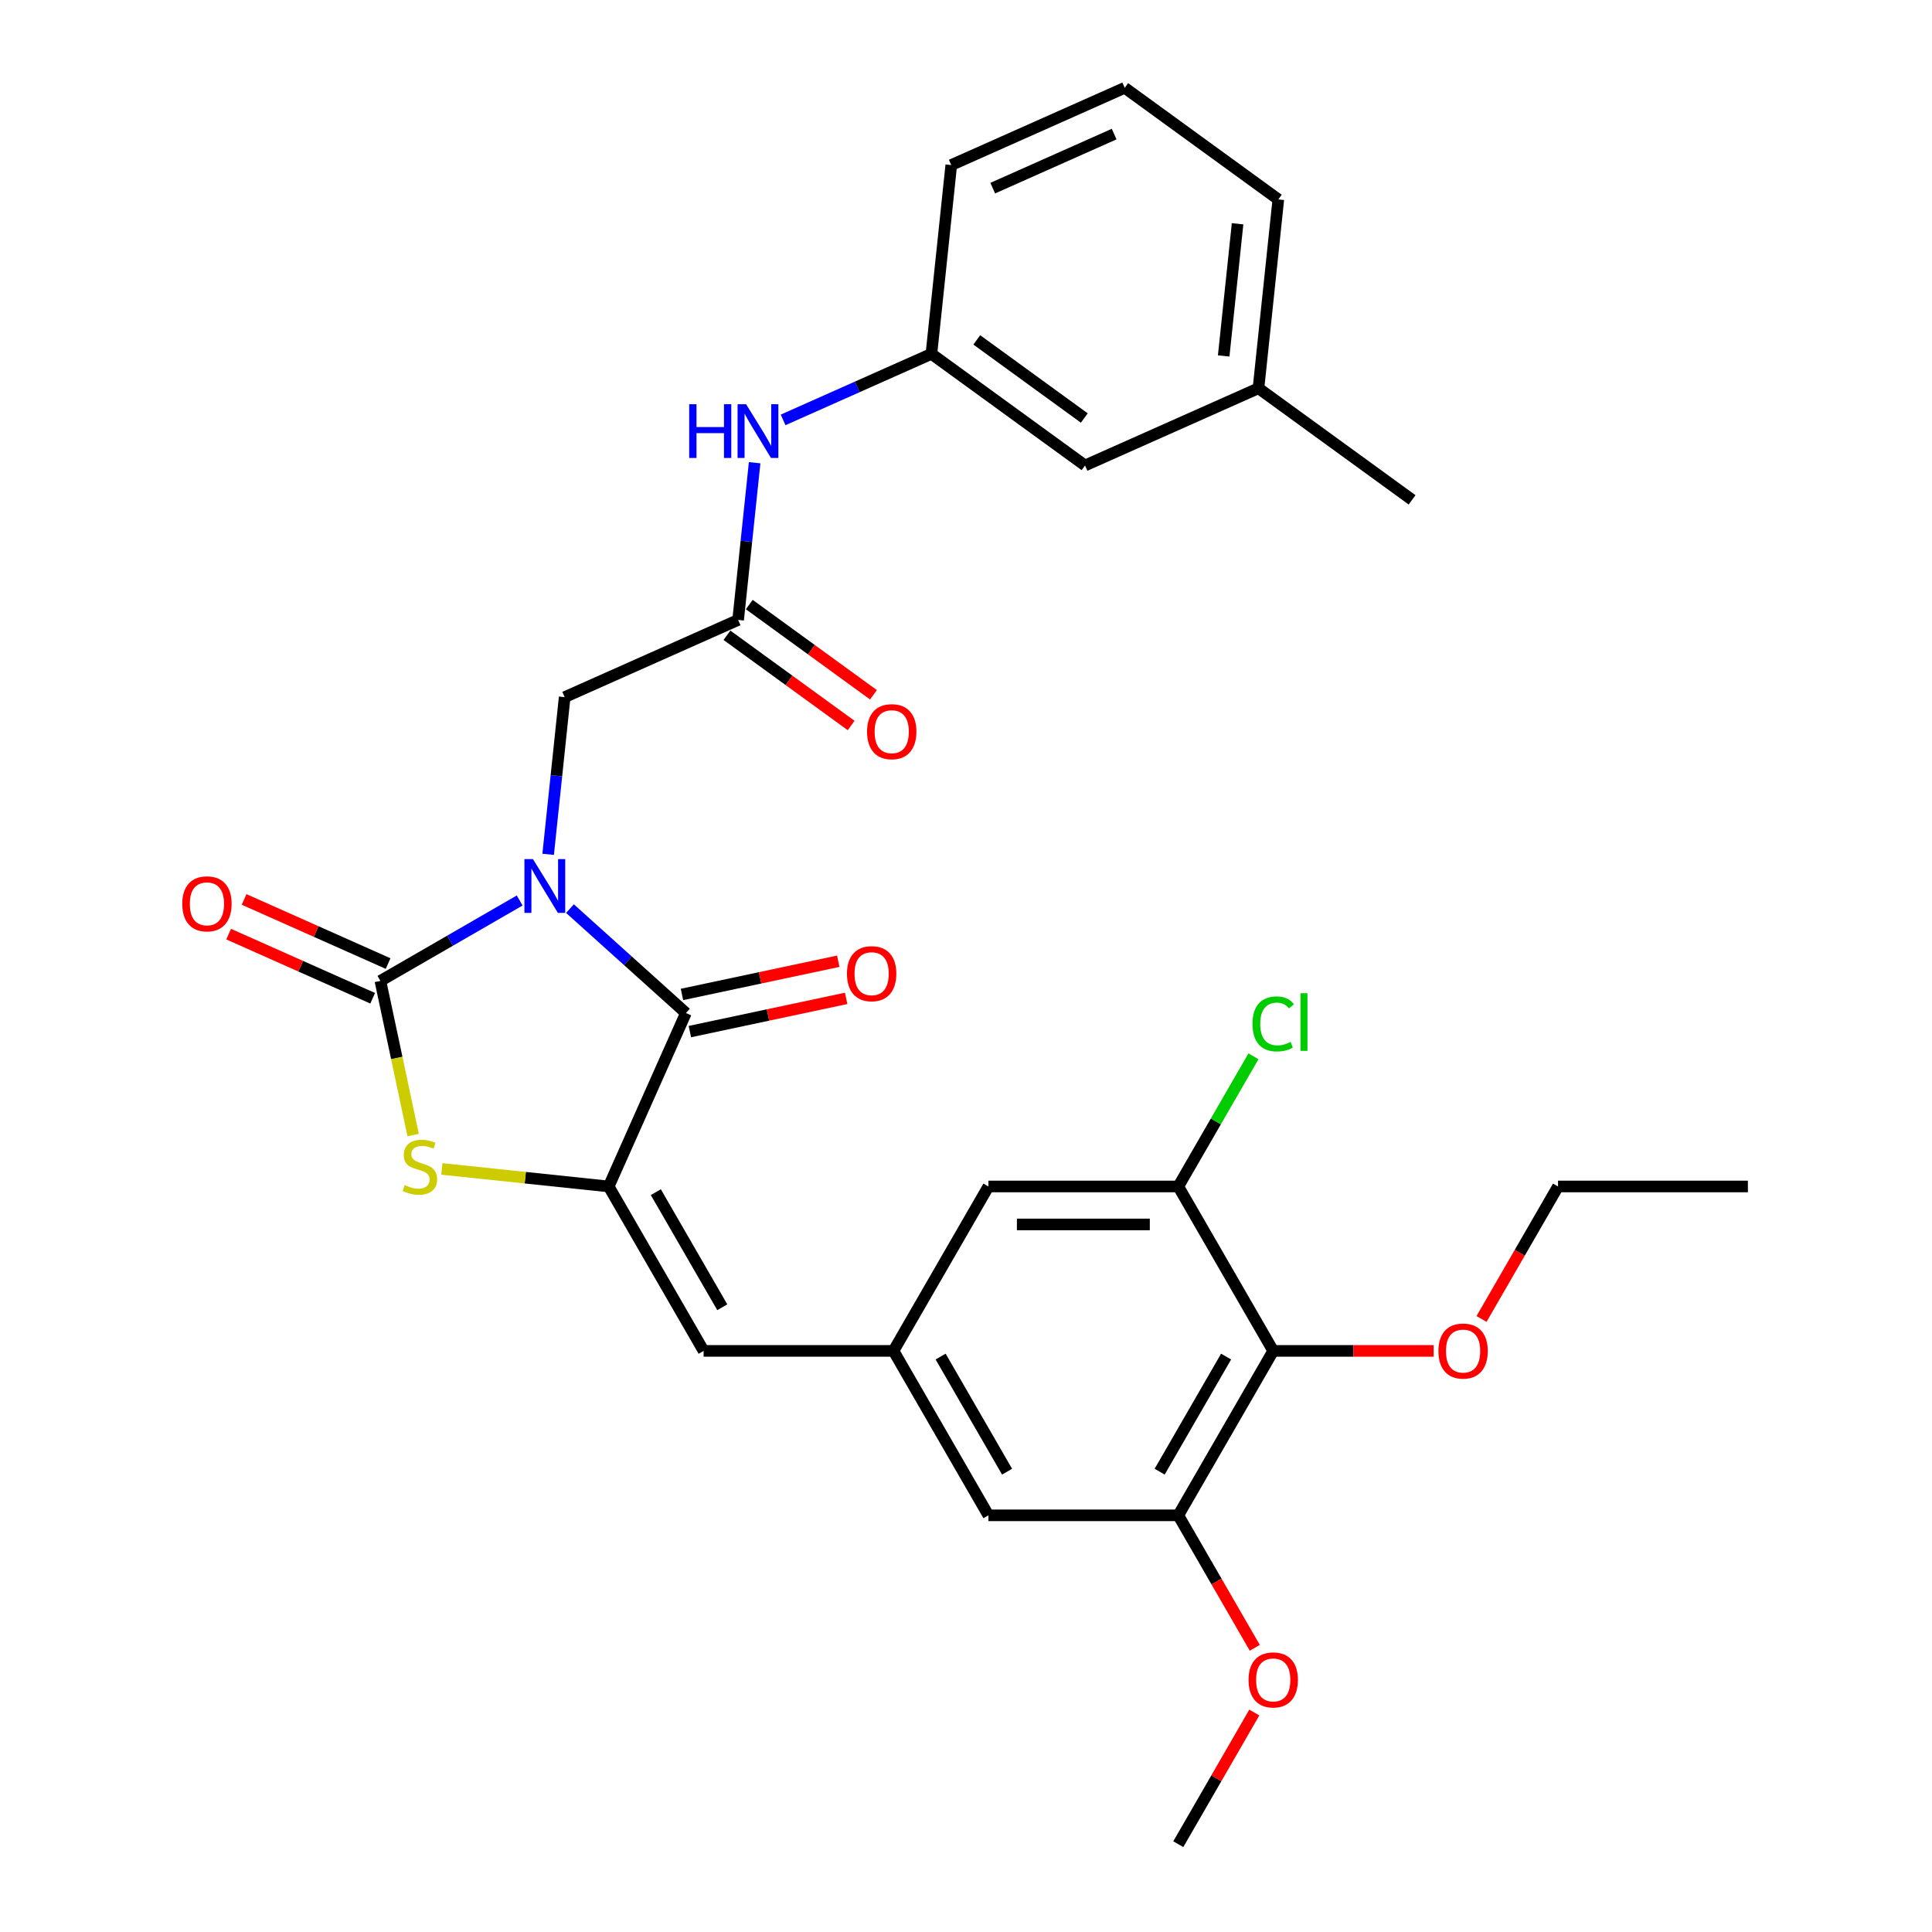 <?xml version='1.0' encoding='iso-8859-1'?>
<svg version='1.1' baseProfile='full'
              xmlns='http://www.w3.org/2000/svg'
                      xmlns:rdkit='http://www.rdkit.org/xml'
                      xmlns:xlink='http://www.w3.org/1999/xlink'
                  xml:space='preserve'
width='1000px' height='1000px' viewBox='0 0 1000 1000'>
<!-- END OF HEADER -->
<rect style='opacity:1.0;fill:#FFFFFF;stroke:none' width='1000' height='1000' x='0' y='0'> </rect>
<path class='bond-0' d='M 268.988,466.09 L 232.94,486.902' style='fill:none;fill-rule:evenodd;stroke:#0000FF;stroke-width:6px;stroke-linecap:butt;stroke-linejoin:miter;stroke-opacity:1' />
<path class='bond-0' d='M 232.94,486.902 L 196.891,507.714' style='fill:none;fill-rule:evenodd;stroke:#000000;stroke-width:6px;stroke-linecap:butt;stroke-linejoin:miter;stroke-opacity:1' />
<path class='bond-1' d='M 295.011,470.293 L 325.021,497.314' style='fill:none;fill-rule:evenodd;stroke:#0000FF;stroke-width:6px;stroke-linecap:butt;stroke-linejoin:miter;stroke-opacity:1' />
<path class='bond-1' d='M 325.021,497.314 L 355.031,524.336' style='fill:none;fill-rule:evenodd;stroke:#000000;stroke-width:6px;stroke-linecap:butt;stroke-linejoin:miter;stroke-opacity:1' />
<path class='bond-6' d='M 283.72,442.205 L 287.996,401.523' style='fill:none;fill-rule:evenodd;stroke:#0000FF;stroke-width:6px;stroke-linecap:butt;stroke-linejoin:miter;stroke-opacity:1' />
<path class='bond-6' d='M 287.996,401.523 L 292.272,360.841' style='fill:none;fill-rule:evenodd;stroke:#000000;stroke-width:6px;stroke-linecap:butt;stroke-linejoin:miter;stroke-opacity:1' />
<path class='bond-3' d='M 196.891,507.714 L 205.372,547.611' style='fill:none;fill-rule:evenodd;stroke:#000000;stroke-width:6px;stroke-linecap:butt;stroke-linejoin:miter;stroke-opacity:1' />
<path class='bond-3' d='M 205.372,547.611 L 213.852,587.508' style='fill:none;fill-rule:evenodd;stroke:#CCCC00;stroke-width:6px;stroke-linecap:butt;stroke-linejoin:miter;stroke-opacity:1' />
<path class='bond-11' d='M 200.888,498.737 L 163.616,482.142' style='fill:none;fill-rule:evenodd;stroke:#000000;stroke-width:6px;stroke-linecap:butt;stroke-linejoin:miter;stroke-opacity:1' />
<path class='bond-11' d='M 163.616,482.142 L 126.343,465.547' style='fill:none;fill-rule:evenodd;stroke:#FF0000;stroke-width:6px;stroke-linecap:butt;stroke-linejoin:miter;stroke-opacity:1' />
<path class='bond-11' d='M 192.894,516.692 L 155.621,500.097' style='fill:none;fill-rule:evenodd;stroke:#000000;stroke-width:6px;stroke-linecap:butt;stroke-linejoin:miter;stroke-opacity:1' />
<path class='bond-11' d='M 155.621,500.097 L 118.349,483.502' style='fill:none;fill-rule:evenodd;stroke:#FF0000;stroke-width:6px;stroke-linecap:butt;stroke-linejoin:miter;stroke-opacity:1' />
<path class='bond-2' d='M 355.031,524.336 L 315.06,614.114' style='fill:none;fill-rule:evenodd;stroke:#000000;stroke-width:6px;stroke-linecap:butt;stroke-linejoin:miter;stroke-opacity:1' />
<path class='bond-13' d='M 357.074,533.948 L 397.522,525.351' style='fill:none;fill-rule:evenodd;stroke:#000000;stroke-width:6px;stroke-linecap:butt;stroke-linejoin:miter;stroke-opacity:1' />
<path class='bond-13' d='M 397.522,525.351 L 437.969,516.754' style='fill:none;fill-rule:evenodd;stroke:#FF0000;stroke-width:6px;stroke-linecap:butt;stroke-linejoin:miter;stroke-opacity:1' />
<path class='bond-13' d='M 352.988,514.723 L 393.435,506.126' style='fill:none;fill-rule:evenodd;stroke:#000000;stroke-width:6px;stroke-linecap:butt;stroke-linejoin:miter;stroke-opacity:1' />
<path class='bond-13' d='M 393.435,506.126 L 433.882,497.528' style='fill:none;fill-rule:evenodd;stroke:#FF0000;stroke-width:6px;stroke-linecap:butt;stroke-linejoin:miter;stroke-opacity:1' />
<path class='bond-4' d='M 315.06,614.114 L 364.197,699.222' style='fill:none;fill-rule:evenodd;stroke:#000000;stroke-width:6px;stroke-linecap:butt;stroke-linejoin:miter;stroke-opacity:1' />
<path class='bond-4' d='M 339.452,617.052 L 373.848,676.628' style='fill:none;fill-rule:evenodd;stroke:#000000;stroke-width:6px;stroke-linecap:butt;stroke-linejoin:miter;stroke-opacity:1' />
<path class='bond-30' d='M 315.06,614.114 L 271.882,609.575' style='fill:none;fill-rule:evenodd;stroke:#000000;stroke-width:6px;stroke-linecap:butt;stroke-linejoin:miter;stroke-opacity:1' />
<path class='bond-30' d='M 271.882,609.575 L 228.704,605.037' style='fill:none;fill-rule:evenodd;stroke:#CCCC00;stroke-width:6px;stroke-linecap:butt;stroke-linejoin:miter;stroke-opacity:1' />
<path class='bond-10' d='M 364.197,699.222 L 462.471,699.222' style='fill:none;fill-rule:evenodd;stroke:#000000;stroke-width:6px;stroke-linecap:butt;stroke-linejoin:miter;stroke-opacity:1' />
<path class='bond-5' d='M 659.019,699.222 L 609.882,784.33' style='fill:none;fill-rule:evenodd;stroke:#000000;stroke-width:6px;stroke-linecap:butt;stroke-linejoin:miter;stroke-opacity:1' />
<path class='bond-5' d='M 634.627,702.16 L 600.231,761.736' style='fill:none;fill-rule:evenodd;stroke:#000000;stroke-width:6px;stroke-linecap:butt;stroke-linejoin:miter;stroke-opacity:1' />
<path class='bond-19' d='M 659.019,699.222 L 700.54,699.222' style='fill:none;fill-rule:evenodd;stroke:#000000;stroke-width:6px;stroke-linecap:butt;stroke-linejoin:miter;stroke-opacity:1' />
<path class='bond-19' d='M 700.54,699.222 L 742.061,699.222' style='fill:none;fill-rule:evenodd;stroke:#FF0000;stroke-width:6px;stroke-linecap:butt;stroke-linejoin:miter;stroke-opacity:1' />
<path class='bond-31' d='M 659.019,699.222 L 609.882,614.114' style='fill:none;fill-rule:evenodd;stroke:#000000;stroke-width:6px;stroke-linecap:butt;stroke-linejoin:miter;stroke-opacity:1' />
<path class='bond-9' d='M 292.272,360.841 L 382.05,320.87' style='fill:none;fill-rule:evenodd;stroke:#000000;stroke-width:6px;stroke-linecap:butt;stroke-linejoin:miter;stroke-opacity:1' />
<path class='bond-7' d='M 609.882,614.114 L 511.608,614.114' style='fill:none;fill-rule:evenodd;stroke:#000000;stroke-width:6px;stroke-linecap:butt;stroke-linejoin:miter;stroke-opacity:1' />
<path class='bond-7' d='M 595.141,633.768 L 526.349,633.768' style='fill:none;fill-rule:evenodd;stroke:#000000;stroke-width:6px;stroke-linecap:butt;stroke-linejoin:miter;stroke-opacity:1' />
<path class='bond-18' d='M 609.882,614.114 L 629.333,580.424' style='fill:none;fill-rule:evenodd;stroke:#000000;stroke-width:6px;stroke-linecap:butt;stroke-linejoin:miter;stroke-opacity:1' />
<path class='bond-18' d='M 629.333,580.424 L 648.784,546.734' style='fill:none;fill-rule:evenodd;stroke:#00CC00;stroke-width:6px;stroke-linecap:butt;stroke-linejoin:miter;stroke-opacity:1' />
<path class='bond-8' d='M 609.882,784.33 L 511.608,784.33' style='fill:none;fill-rule:evenodd;stroke:#000000;stroke-width:6px;stroke-linecap:butt;stroke-linejoin:miter;stroke-opacity:1' />
<path class='bond-21' d='M 609.882,784.33 L 629.679,818.619' style='fill:none;fill-rule:evenodd;stroke:#000000;stroke-width:6px;stroke-linecap:butt;stroke-linejoin:miter;stroke-opacity:1' />
<path class='bond-21' d='M 629.679,818.619 L 649.476,852.908' style='fill:none;fill-rule:evenodd;stroke:#FF0000;stroke-width:6px;stroke-linecap:butt;stroke-linejoin:miter;stroke-opacity:1' />
<path class='bond-12' d='M 382.05,320.87 L 386.326,280.188' style='fill:none;fill-rule:evenodd;stroke:#000000;stroke-width:6px;stroke-linecap:butt;stroke-linejoin:miter;stroke-opacity:1' />
<path class='bond-12' d='M 386.326,280.188 L 390.601,239.506' style='fill:none;fill-rule:evenodd;stroke:#0000FF;stroke-width:6px;stroke-linecap:butt;stroke-linejoin:miter;stroke-opacity:1' />
<path class='bond-16' d='M 376.273,328.82 L 408.41,352.169' style='fill:none;fill-rule:evenodd;stroke:#000000;stroke-width:6px;stroke-linecap:butt;stroke-linejoin:miter;stroke-opacity:1' />
<path class='bond-16' d='M 408.41,352.169 L 440.546,375.517' style='fill:none;fill-rule:evenodd;stroke:#FF0000;stroke-width:6px;stroke-linecap:butt;stroke-linejoin:miter;stroke-opacity:1' />
<path class='bond-16' d='M 387.826,312.919 L 419.963,336.268' style='fill:none;fill-rule:evenodd;stroke:#000000;stroke-width:6px;stroke-linecap:butt;stroke-linejoin:miter;stroke-opacity:1' />
<path class='bond-16' d='M 419.963,336.268 L 452.099,359.616' style='fill:none;fill-rule:evenodd;stroke:#FF0000;stroke-width:6px;stroke-linecap:butt;stroke-linejoin:miter;stroke-opacity:1' />
<path class='bond-14' d='M 462.471,699.222 L 511.608,614.114' style='fill:none;fill-rule:evenodd;stroke:#000000;stroke-width:6px;stroke-linecap:butt;stroke-linejoin:miter;stroke-opacity:1' />
<path class='bond-15' d='M 462.471,699.222 L 511.608,784.33' style='fill:none;fill-rule:evenodd;stroke:#000000;stroke-width:6px;stroke-linecap:butt;stroke-linejoin:miter;stroke-opacity:1' />
<path class='bond-15' d='M 486.863,702.16 L 521.259,761.736' style='fill:none;fill-rule:evenodd;stroke:#000000;stroke-width:6px;stroke-linecap:butt;stroke-linejoin:miter;stroke-opacity:1' />
<path class='bond-17' d='M 405.334,217.341 L 443.717,200.251' style='fill:none;fill-rule:evenodd;stroke:#0000FF;stroke-width:6px;stroke-linecap:butt;stroke-linejoin:miter;stroke-opacity:1' />
<path class='bond-17' d='M 443.717,200.251 L 482.1,183.162' style='fill:none;fill-rule:evenodd;stroke:#000000;stroke-width:6px;stroke-linecap:butt;stroke-linejoin:miter;stroke-opacity:1' />
<path class='bond-20' d='M 482.1,183.162 L 561.606,240.926' style='fill:none;fill-rule:evenodd;stroke:#000000;stroke-width:6px;stroke-linecap:butt;stroke-linejoin:miter;stroke-opacity:1' />
<path class='bond-20' d='M 505.579,175.926 L 561.233,216.361' style='fill:none;fill-rule:evenodd;stroke:#000000;stroke-width:6px;stroke-linecap:butt;stroke-linejoin:miter;stroke-opacity:1' />
<path class='bond-24' d='M 482.1,183.162 L 492.373,85.426' style='fill:none;fill-rule:evenodd;stroke:#000000;stroke-width:6px;stroke-linecap:butt;stroke-linejoin:miter;stroke-opacity:1' />
<path class='bond-26' d='M 766.837,682.692 L 786.634,648.403' style='fill:none;fill-rule:evenodd;stroke:#FF0000;stroke-width:6px;stroke-linecap:butt;stroke-linejoin:miter;stroke-opacity:1' />
<path class='bond-26' d='M 786.634,648.403 L 806.431,614.114' style='fill:none;fill-rule:evenodd;stroke:#000000;stroke-width:6px;stroke-linecap:butt;stroke-linejoin:miter;stroke-opacity:1' />
<path class='bond-22' d='M 561.606,240.926 L 651.384,200.955' style='fill:none;fill-rule:evenodd;stroke:#000000;stroke-width:6px;stroke-linecap:butt;stroke-linejoin:miter;stroke-opacity:1' />
<path class='bond-27' d='M 649.226,886.4 L 629.554,920.473' style='fill:none;fill-rule:evenodd;stroke:#FF0000;stroke-width:6px;stroke-linecap:butt;stroke-linejoin:miter;stroke-opacity:1' />
<path class='bond-27' d='M 629.554,920.473 L 609.882,954.545' style='fill:none;fill-rule:evenodd;stroke:#000000;stroke-width:6px;stroke-linecap:butt;stroke-linejoin:miter;stroke-opacity:1' />
<path class='bond-28' d='M 651.384,200.955 L 730.889,258.719' style='fill:none;fill-rule:evenodd;stroke:#000000;stroke-width:6px;stroke-linecap:butt;stroke-linejoin:miter;stroke-opacity:1' />
<path class='bond-32' d='M 651.384,200.955 L 661.656,103.219' style='fill:none;fill-rule:evenodd;stroke:#000000;stroke-width:6px;stroke-linecap:butt;stroke-linejoin:miter;stroke-opacity:1' />
<path class='bond-32' d='M 633.377,184.24 L 640.568,115.825' style='fill:none;fill-rule:evenodd;stroke:#000000;stroke-width:6px;stroke-linecap:butt;stroke-linejoin:miter;stroke-opacity:1' />
<path class='bond-23' d='M 582.151,45.455 L 492.373,85.426' style='fill:none;fill-rule:evenodd;stroke:#000000;stroke-width:6px;stroke-linecap:butt;stroke-linejoin:miter;stroke-opacity:1' />
<path class='bond-23' d='M 576.678,69.406 L 513.834,97.386' style='fill:none;fill-rule:evenodd;stroke:#000000;stroke-width:6px;stroke-linecap:butt;stroke-linejoin:miter;stroke-opacity:1' />
<path class='bond-25' d='M 582.151,45.455 L 661.656,103.219' style='fill:none;fill-rule:evenodd;stroke:#000000;stroke-width:6px;stroke-linecap:butt;stroke-linejoin:miter;stroke-opacity:1' />
<path class='bond-29' d='M 806.431,614.114 L 904.705,614.114' style='fill:none;fill-rule:evenodd;stroke:#000000;stroke-width:6px;stroke-linecap:butt;stroke-linejoin:miter;stroke-opacity:1' />
<path  class='atom-0' d='M 275.847 444.662
L 284.967 459.403
Q 285.871 460.857, 287.326 463.491
Q 288.78 466.125, 288.859 466.282
L 288.859 444.662
L 292.554 444.662
L 292.554 472.493
L 288.741 472.493
L 278.953 456.376
Q 277.813 454.489, 276.594 452.327
Q 275.415 450.165, 275.061 449.497
L 275.061 472.493
L 271.445 472.493
L 271.445 444.662
L 275.847 444.662
' fill='#0000FF'/>
<path  class='atom-4' d='M 209.462 613.393
Q 209.776 613.511, 211.073 614.062
Q 212.371 614.612, 213.786 614.966
Q 215.24 615.28, 216.655 615.28
Q 219.289 615.28, 220.822 614.022
Q 222.355 612.725, 222.355 610.484
Q 222.355 608.951, 221.569 608.008
Q 220.822 607.065, 219.643 606.553
Q 218.464 606.042, 216.498 605.453
Q 214.022 604.706, 212.528 603.998
Q 211.073 603.291, 210.012 601.797
Q 208.99 600.303, 208.99 597.787
Q 208.99 594.289, 211.349 592.127
Q 213.746 589.965, 218.464 589.965
Q 221.687 589.965, 225.343 591.498
L 224.439 594.525
Q 221.097 593.149, 218.582 593.149
Q 215.869 593.149, 214.375 594.289
Q 212.882 595.39, 212.921 597.316
Q 212.921 598.809, 213.668 599.714
Q 214.454 600.618, 215.555 601.129
Q 216.695 601.64, 218.582 602.229
Q 221.097 603.016, 222.591 603.802
Q 224.085 604.588, 225.146 606.2
Q 226.247 607.772, 226.247 610.484
Q 226.247 614.337, 223.653 616.42
Q 221.097 618.464, 216.813 618.464
Q 214.336 618.464, 212.449 617.914
Q 210.602 617.403, 208.4 616.499
L 209.462 613.393
' fill='#CCCC00'/>
<path  class='atom-12' d='M 94.338 467.821
Q 94.338 461.139, 97.64 457.404
Q 100.942 453.67, 107.113 453.67
Q 113.285 453.67, 116.587 457.404
Q 119.889 461.139, 119.889 467.821
Q 119.889 474.583, 116.548 478.435
Q 113.206 482.248, 107.113 482.248
Q 100.981 482.248, 97.64 478.435
Q 94.338 474.622, 94.338 467.821
M 107.113 479.103
Q 111.359 479.103, 113.639 476.273
Q 115.958 473.403, 115.958 467.821
Q 115.958 462.357, 113.639 459.606
Q 111.359 456.815, 107.113 456.815
Q 102.868 456.815, 100.549 459.566
Q 98.269 462.318, 98.269 467.821
Q 98.269 473.443, 100.549 476.273
Q 102.868 479.103, 107.113 479.103
' fill='#FF0000'/>
<path  class='atom-13' d='M 356.727 209.218
L 360.501 209.218
L 360.501 221.05
L 374.731 221.05
L 374.731 209.218
L 378.505 209.218
L 378.505 237.049
L 374.731 237.049
L 374.731 224.195
L 360.501 224.195
L 360.501 237.049
L 356.727 237.049
L 356.727 209.218
' fill='#0000FF'/>
<path  class='atom-13' d='M 386.17 209.218
L 395.29 223.959
Q 396.194 225.414, 397.649 228.048
Q 399.103 230.681, 399.182 230.839
L 399.182 209.218
L 402.877 209.218
L 402.877 237.049
L 399.064 237.049
L 389.276 220.933
Q 388.136 219.046, 386.917 216.884
Q 385.738 214.722, 385.384 214.053
L 385.384 237.049
L 381.767 237.049
L 381.767 209.218
L 386.17 209.218
' fill='#0000FF'/>
<path  class='atom-14' d='M 438.382 503.982
Q 438.382 497.299, 441.684 493.565
Q 444.986 489.83, 451.158 489.83
Q 457.33 489.83, 460.632 493.565
Q 463.934 497.299, 463.934 503.982
Q 463.934 510.743, 460.592 514.595
Q 457.251 518.409, 451.158 518.409
Q 445.026 518.409, 441.684 514.595
Q 438.382 510.782, 438.382 503.982
M 451.158 515.264
Q 455.403 515.264, 457.683 512.433
Q 460.003 509.564, 460.003 503.982
Q 460.003 498.518, 457.683 495.766
Q 455.403 492.975, 451.158 492.975
Q 446.912 492.975, 444.593 495.727
Q 442.313 498.479, 442.313 503.982
Q 442.313 509.603, 444.593 512.433
Q 446.912 515.264, 451.158 515.264
' fill='#FF0000'/>
<path  class='atom-17' d='M 448.78 378.712
Q 448.78 372.03, 452.082 368.295
Q 455.384 364.561, 461.555 364.561
Q 467.727 364.561, 471.029 368.295
Q 474.331 372.03, 474.331 378.712
Q 474.331 385.474, 470.99 389.326
Q 467.648 393.139, 461.555 393.139
Q 455.423 393.139, 452.082 389.326
Q 448.78 385.513, 448.78 378.712
M 461.555 389.994
Q 465.801 389.994, 468.081 387.164
Q 470.4 384.294, 470.4 378.712
Q 470.4 373.248, 468.081 370.497
Q 465.801 367.706, 461.555 367.706
Q 457.31 367.706, 454.99 370.457
Q 452.711 373.209, 452.711 378.712
Q 452.711 384.334, 454.99 387.164
Q 457.31 389.994, 461.555 389.994
' fill='#FF0000'/>
<path  class='atom-19' d='M 648.288 529.969
Q 648.288 523.05, 651.511 519.434
Q 654.774 515.778, 660.945 515.778
Q 666.685 515.778, 669.751 519.827
L 667.156 521.95
Q 664.916 519.001, 660.945 519.001
Q 656.739 519.001, 654.499 521.832
Q 652.297 524.623, 652.297 529.969
Q 652.297 535.472, 654.577 538.302
Q 656.897 541.133, 661.378 541.133
Q 664.444 541.133, 668.021 539.285
L 669.122 542.233
Q 667.667 543.177, 665.466 543.727
Q 663.265 544.277, 660.828 544.277
Q 654.774 544.277, 651.511 540.582
Q 648.288 536.887, 648.288 529.969
' fill='#00CC00'/>
<path  class='atom-19' d='M 673.131 514.088
L 676.748 514.088
L 676.748 543.924
L 673.131 543.924
L 673.131 514.088
' fill='#00CC00'/>
<path  class='atom-20' d='M 744.518 699.3
Q 744.518 692.618, 747.82 688.883
Q 751.122 685.149, 757.294 685.149
Q 763.465 685.149, 766.767 688.883
Q 770.069 692.618, 770.069 699.3
Q 770.069 706.061, 766.728 709.914
Q 763.387 713.727, 757.294 713.727
Q 751.161 713.727, 747.82 709.914
Q 744.518 706.101, 744.518 699.3
M 757.294 710.582
Q 761.539 710.582, 763.819 707.752
Q 766.138 704.882, 766.138 699.3
Q 766.138 693.836, 763.819 691.084
Q 761.539 688.293, 757.294 688.293
Q 753.048 688.293, 750.729 691.045
Q 748.449 693.797, 748.449 699.3
Q 748.449 704.921, 750.729 707.752
Q 753.048 710.582, 757.294 710.582
' fill='#FF0000'/>
<path  class='atom-22' d='M 646.244 869.516
Q 646.244 862.833, 649.546 859.099
Q 652.848 855.365, 659.019 855.365
Q 665.191 855.365, 668.493 859.099
Q 671.795 862.833, 671.795 869.516
Q 671.795 876.277, 668.454 880.13
Q 665.112 883.943, 659.019 883.943
Q 652.887 883.943, 649.546 880.13
Q 646.244 876.317, 646.244 869.516
M 659.019 880.798
Q 663.265 880.798, 665.545 877.968
Q 667.864 875.098, 667.864 869.516
Q 667.864 864.052, 665.545 861.3
Q 663.265 858.509, 659.019 858.509
Q 654.774 858.509, 652.455 861.261
Q 650.175 864.013, 650.175 869.516
Q 650.175 875.137, 652.455 877.968
Q 654.774 880.798, 659.019 880.798
' fill='#FF0000'/>
</svg>
